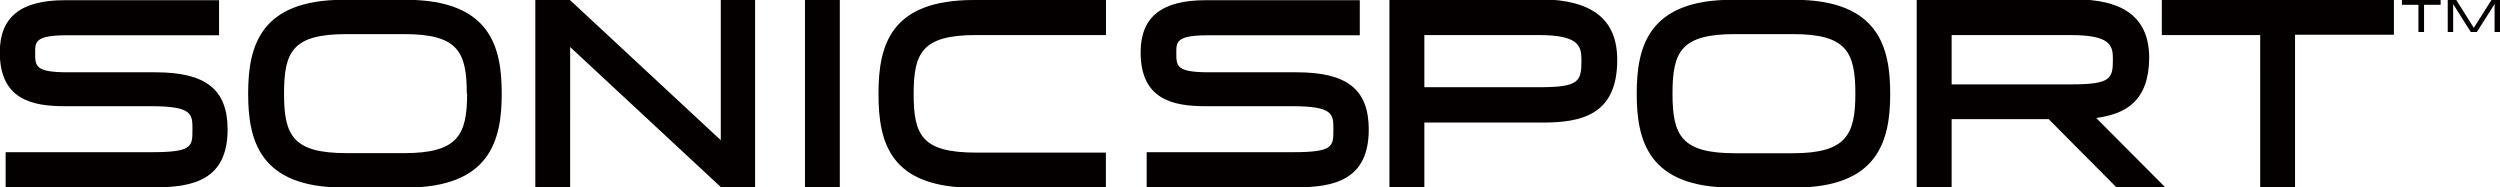 <svg id="レイヤー_1" data-name="レイヤー 1" xmlns="http://www.w3.org/2000/svg" viewBox="0 0 239.67 17.97"><defs><style>.cls-1{fill:#040000;}</style></defs><title>SONICSPORT</title><path class="cls-1" d="M301.12,423.48c0,4.88-3.37,5.55-7,5.55H279.83v-3.37h14c3.9,0,3.9-.54,3.9-2.18,0-1.48,0-2.23-4-2.23h-8.27c-3.07,0-6.21-.61-6.21-5.16,0-3.38,2-5,6.23-5h14.78v3.36H285.8c-3.13,0-3.13.61-3.13,1.68,0,1.28,0,1.87,3.13,1.87h8.39c4.86,0,6.93,1.64,6.93,5.5m23.82-6.68c0,5.28-3.44,6-7.17,6H306.45V429H303.1v-18h14.56C322.56,411.07,324.94,412.93,324.94,416.8Zm-3.43,0c0-1.39-.3-2.39-4.13-2.39H306.45v5h11C321.34,419.44,321.51,418.85,321.51,416.82Zm29.6,3.23c0,4.44-1.09,9-9.15,9h-6c-8.07,0-9.15-4.54-9.15-9s1.08-9,9.15-9h6C350,411.07,351.11,415.6,351.11,420.05Zm-3.34,0c0-4-.84-5.71-6-5.71h-5.53c-5.19,0-6,1.68-6,5.71s.87,5.71,6,5.71h5.53C346.89,425.76,347.77,424,347.77,420.05Zm23.09,2.33,6.62,6.65H372.8l-6.5-6.54H357V429h-3.35v-18h14.9c3.17,0,7.39.58,7.39,5.62C375.9,420.79,373.67,422,370.86,422.38Zm-2.46-3.22c3.9,0,4.06-.54,4.06-2.45,0-1.34-.29-2.28-4.13-2.28H357v4.73Zm8.75-4.73h9.43V429h3.34v-14.6h9.48v-3.36H377.15Zm31.6-3.36-1.69,2.67-1.68-2.67h-.82v3.07h.52v-2.68l1.69,2.68h.58l1.7-2.68v2.68h.52v-3.07Zm-8.58.46h1.58v2.61h.54v-2.61h1.59v-.46h-3.71Z" transform="translate(-169.9 -411.07)"/><path class="cls-1" d="M191.72,423.48c0,4.88-3.37,5.55-7,5.55H170.44v-3.37h14c3.91,0,3.91-.54,3.91-2.18,0-1.48,0-2.23-4-2.23h-8.26c-3.07,0-6.21-.61-6.21-5.16,0-3.38,2-5,6.23-5h14.79v3.36H176.39c-3.12,0-3.12.61-3.12,1.68,0,1.28,0,1.87,3.12,1.87h8.4c4.85,0,6.93,1.64,6.93,5.5M218,420.05c0,4.44-1.09,9-9.16,9h-6c-8.07,0-9.15-4.54-9.15-9s1.08-9,9.15-9h6C216.94,411.07,218,415.6,218,420.05Zm-3.35,0c0-4-.83-5.71-6-5.71h-5.52c-5.19,0-6,1.68-6,5.71s.87,5.7,6,5.7h5.52C213.81,425.75,214.68,424,214.68,420.05ZM239,424.51l-14.46-13.44h-3.32v18h3.34V415.58L239,429h3.29v-18H239Zm8.07-13.44v18h3.34v-18Zm16.43,3.36h12.43v-3.36H263.27c-8,0-9.15,4.31-9.15,9s1.11,9,9.15,9h12.65v-3.37H263.49c-5.19,0-6-1.65-6-5.61S258.3,414.43,263.49,414.43Z" transform="translate(-169.9 -411.07)"/></svg>